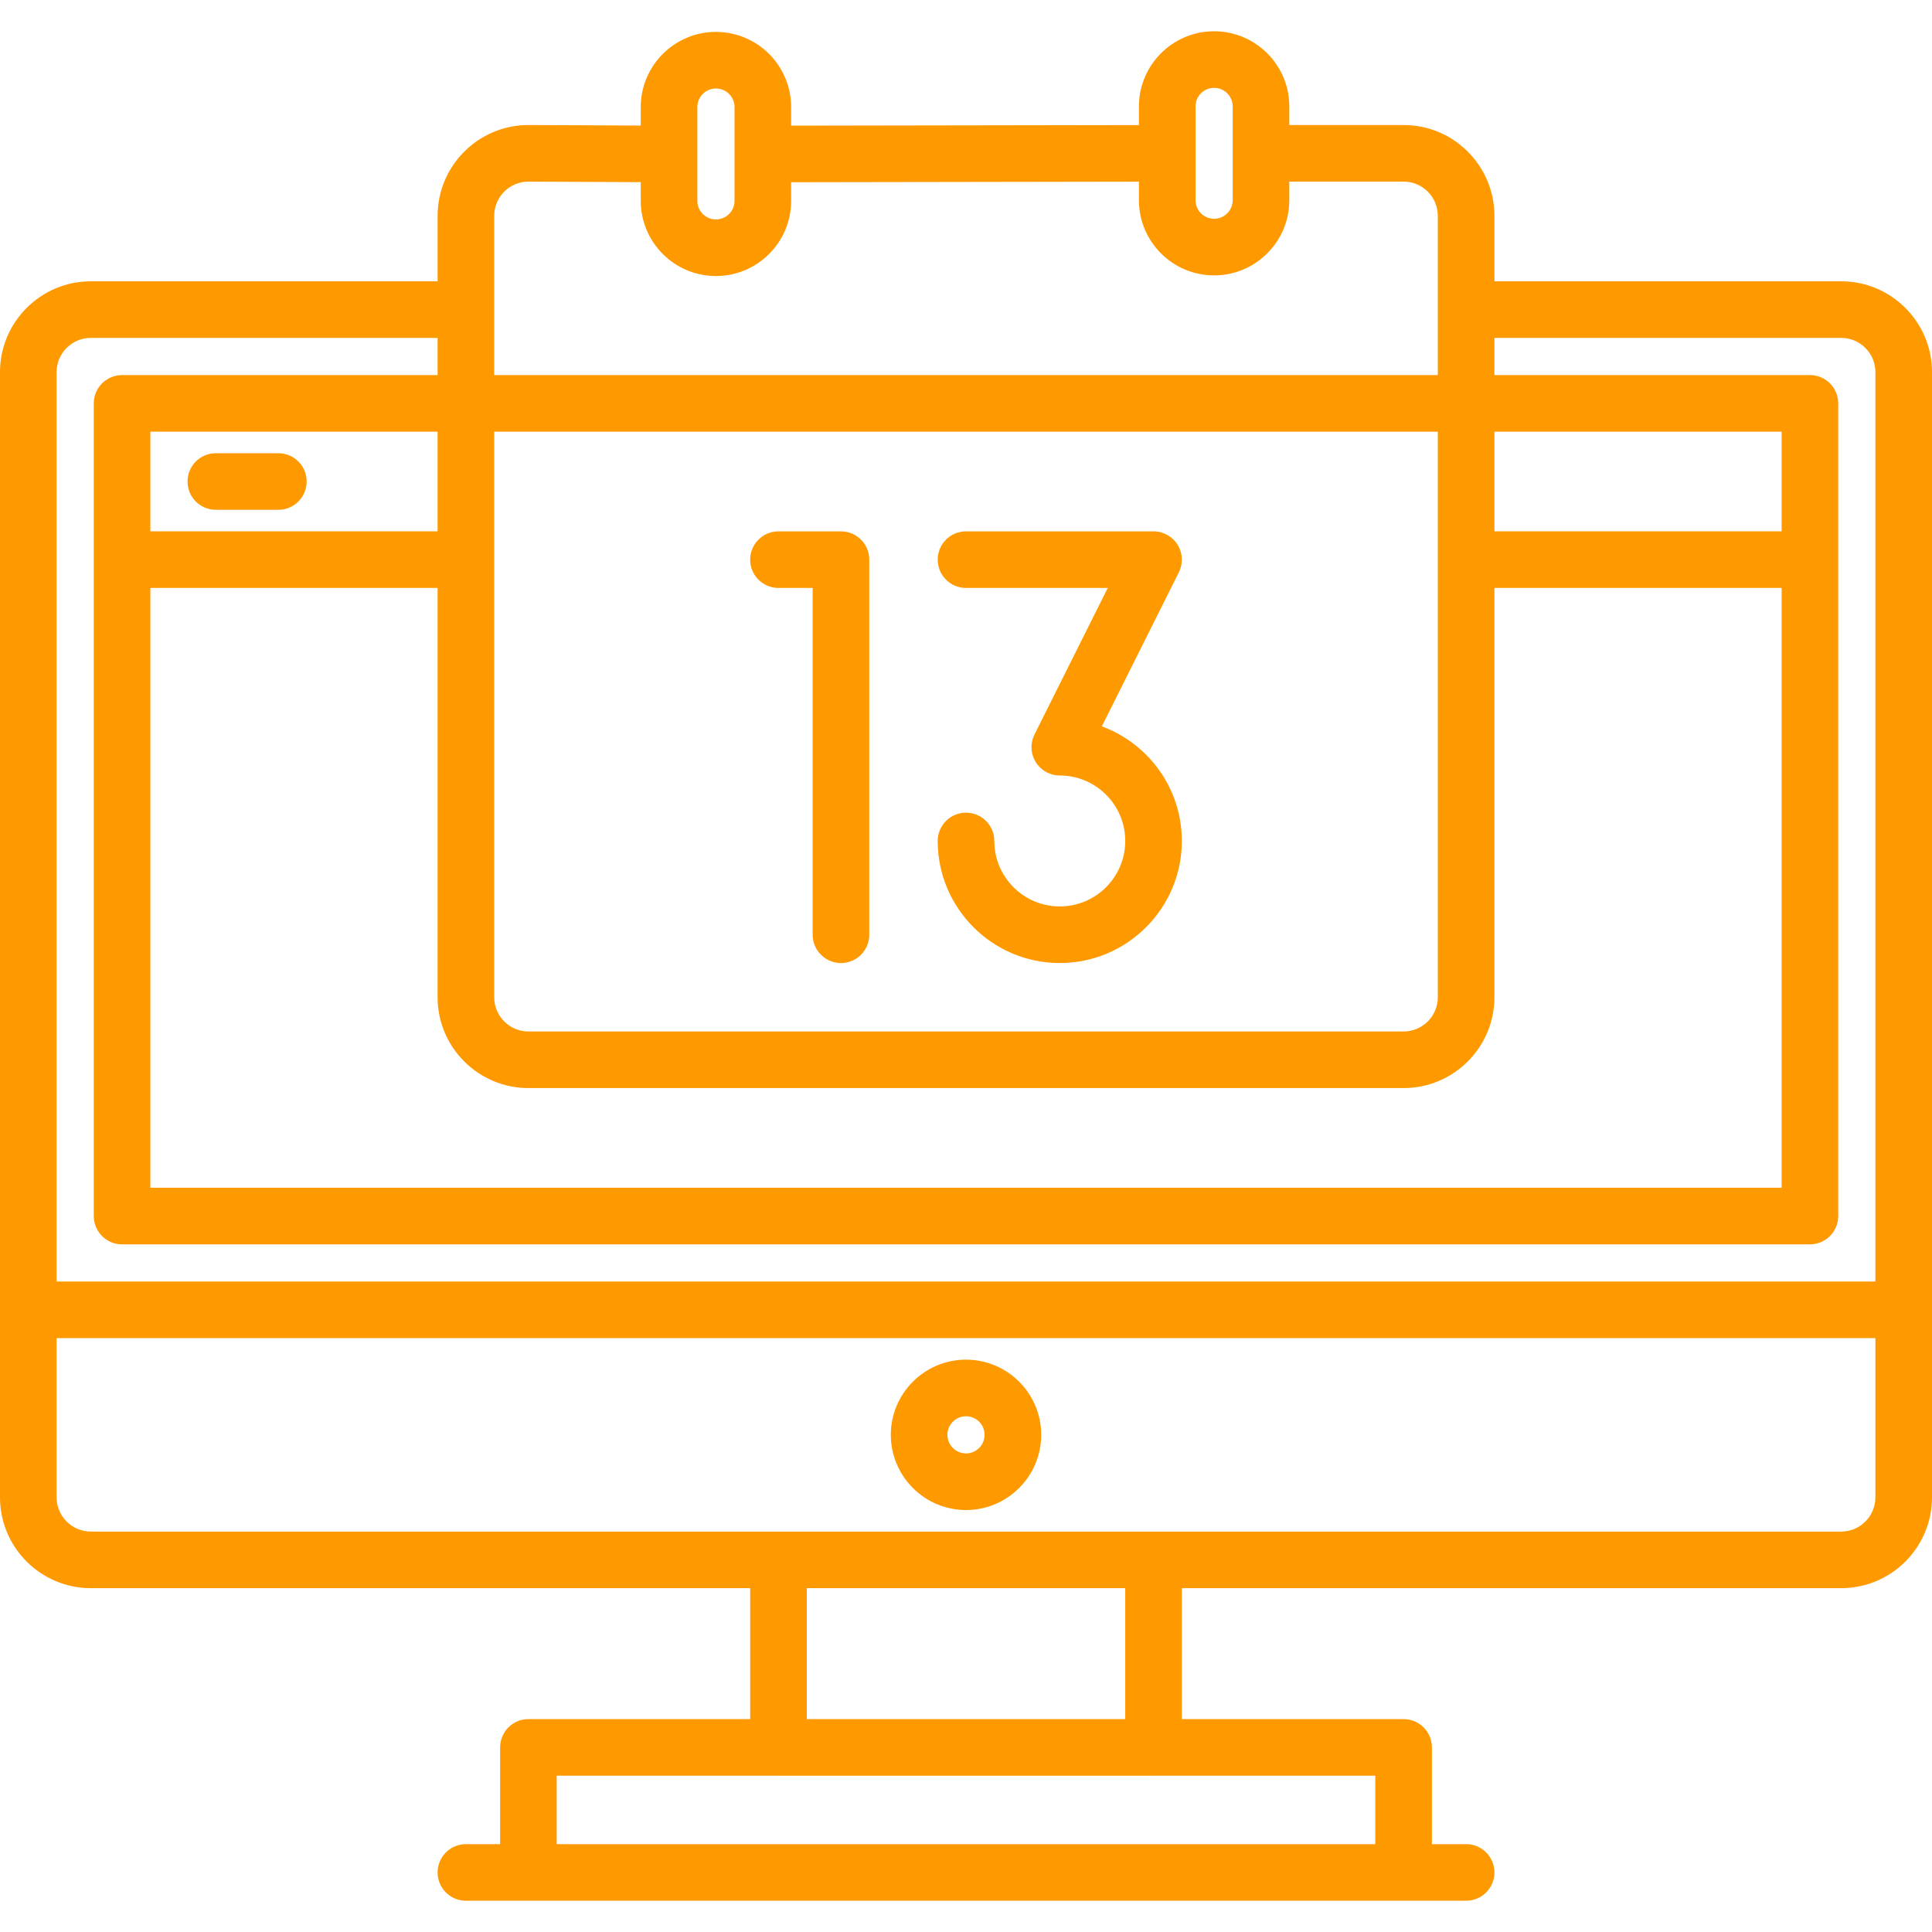 <?xml version="1.0" encoding="UTF-8"?> <svg xmlns="http://www.w3.org/2000/svg" viewBox="1744.001 2244.001 511.999 511.999" width="511.999" height="511.999"><path fill="#ff9900" stroke="none" fill-opacity="1" stroke-width="1" stroke-opacity="1" color="rgb(51, 51, 51)" id="tSvg3340eaee8b" d="M 2231.935 2318.55 C 2201.302 2318.55 2170.669 2318.55 2140.036 2318.55 C 2140.036 2312.766 2140.036 2306.983 2140.036 2301.2 C 2140.036 2287.928 2129.24 2277.133 2115.97 2277.133 C 2105.873 2277.133 2095.776 2277.133 2085.679 2277.133 C 2085.679 2275.492 2085.679 2273.851 2085.679 2272.209 C 2085.679 2261.223 2076.74 2252.284 2065.752 2252.284 C 2054.764 2252.284 2045.826 2261.222 2045.826 2272.209 C 2045.826 2273.855 2045.826 2275.5 2045.826 2277.146 C 2015.103 2277.195 1984.381 2277.244 1953.659 2277.294 C 1953.659 2275.656 1953.659 2274.017 1953.659 2272.38 C 1953.659 2261.392 1944.72 2252.454 1933.733 2252.454 C 1922.746 2252.454 1913.807 2261.392 1913.807 2272.38 C 1913.807 2274.011 1913.807 2275.642 1913.807 2277.274 C 1903.883 2277.227 1893.96 2277.18 1884.037 2277.133 C 1870.766 2277.133 1859.97 2287.93 1859.97 2301.2 C 1859.97 2306.983 1859.97 2312.766 1859.97 2318.55 C 1829.336 2318.55 1798.703 2318.55 1768.07 2318.55 C 1754.797 2318.55 1744.001 2329.345 1744.001 2342.617 C 1744.001 2442.016 1744.001 2541.416 1744.001 2640.816 C 1744.001 2654.086 1754.797 2664.881 1768.068 2664.881 C 1826.313 2664.881 1884.558 2664.881 1942.803 2664.881 C 1942.803 2676.448 1942.803 2688.015 1942.804 2699.582 C 1923.214 2699.582 1903.625 2699.582 1884.036 2699.582 C 1879.894 2699.582 1876.536 2702.941 1876.536 2707.082 C 1876.536 2715.627 1876.536 2724.172 1876.536 2732.716 C 1873.514 2732.716 1870.492 2732.716 1867.47 2732.716 C 1863.328 2732.716 1859.97 2736.075 1859.97 2740.216 C 1859.97 2744.359 1863.328 2747.716 1867.47 2747.716 C 1955.825 2747.716 2044.18 2747.716 2132.536 2747.716 C 2136.679 2747.716 2140.036 2744.359 2140.036 2740.216 C 2140.036 2736.075 2136.679 2732.716 2132.536 2732.716 C 2129.514 2732.716 2126.492 2732.716 2123.47 2732.716 C 2123.47 2724.172 2123.47 2715.627 2123.47 2707.082 C 2123.47 2702.941 2120.113 2699.582 2115.97 2699.582 C 2096.38 2699.582 2076.79 2699.582 2057.201 2699.582 C 2057.201 2688.015 2057.201 2676.448 2057.201 2664.881 C 2115.445 2664.881 2173.689 2664.881 2231.934 2664.881 C 2245.205 2664.881 2256 2654.086 2256 2640.816 C 2256 2541.416 2256 2442.016 2256 2342.617C 2256.001 2329.345 2245.205 2318.55 2231.935 2318.55Z M 2140.035 2358.399 C 2165.407 2358.399 2190.779 2358.399 2216.151 2358.399 C 2216.151 2367.205 2216.151 2376.01 2216.151 2384.814 C 2190.779 2384.814 2165.407 2384.814 2140.035 2384.814C 2140.035 2376.01 2140.035 2367.205 2140.035 2358.399Z M 2060.825 2272.209 C 2060.825 2269.493 2063.035 2267.283 2065.751 2267.283 C 2068.468 2267.283 2070.678 2269.492 2070.678 2272.209 C 2070.678 2280.491 2070.678 2288.774 2070.678 2297.057 C 2070.678 2299.773 2068.468 2301.983 2065.751 2301.983 C 2063.035 2301.983 2060.825 2299.773 2060.825 2297.057C 2060.825 2288.774 2060.825 2280.491 2060.825 2272.209Z M 1928.806 2272.38 C 1928.806 2269.664 1931.016 2267.454 1933.732 2267.454 C 1936.448 2267.454 1938.658 2269.662 1938.658 2272.38 C 1938.658 2280.662 1938.658 2288.945 1938.658 2297.227 C 1938.658 2299.944 1936.448 2302.153 1933.732 2302.153 C 1931.016 2302.153 1928.806 2299.944 1928.806 2297.227C 1928.806 2288.945 1928.806 2280.662 1928.806 2272.38Z M 1874.968 2301.2 C 1874.968 2296.2 1879.036 2292.133 1884 2292.133 C 1893.935 2292.18 1903.87 2292.227 1913.806 2292.274 C 1913.806 2293.925 1913.806 2295.576 1913.806 2297.227 C 1913.806 2308.215 1922.745 2317.153 1933.732 2317.153 C 1944.719 2317.153 1953.658 2308.215 1953.658 2297.227 C 1953.658 2295.583 1953.658 2293.938 1953.658 2292.294 C 1984.38 2292.244 2015.102 2292.195 2045.825 2292.146 C 2045.825 2293.783 2045.825 2295.42 2045.825 2297.057 C 2045.825 2308.044 2054.764 2316.984 2065.751 2316.984 C 2076.738 2316.984 2085.678 2308.044 2085.678 2297.057 C 2085.678 2295.416 2085.678 2293.775 2085.678 2292.133 C 2095.775 2292.133 2105.872 2292.133 2115.969 2292.133 C 2120.968 2292.133 2125.035 2296.2 2125.035 2301.2 C 2125.035 2315.266 2125.035 2329.333 2125.035 2343.399 C 2041.679 2343.399 1958.323 2343.399 1874.968 2343.399C 1874.968 2329.333 1874.968 2315.266 1874.968 2301.2Z M 1874.968 2358.399 C 1958.323 2358.399 2041.679 2358.399 2125.035 2358.399 C 2125.035 2408.361 2125.035 2458.323 2125.035 2508.285 C 2125.035 2513.285 2120.968 2517.352 2115.969 2517.352 C 2038.657 2517.352 1961.346 2517.352 1884.035 2517.352 C 1879.036 2517.352 1874.968 2513.285 1874.968 2508.285C 1874.968 2458.323 1874.968 2408.361 1874.968 2358.399Z M 1884.035 2532.352 C 1961.346 2532.352 2038.657 2532.352 2115.969 2532.352 C 2129.24 2532.352 2140.035 2521.555 2140.035 2508.285 C 2140.035 2472.129 2140.035 2435.972 2140.035 2399.814 C 2165.407 2399.814 2190.779 2399.814 2216.151 2399.814 C 2216.151 2452.798 2216.151 2505.781 2216.151 2558.764 C 2072.051 2558.764 1927.951 2558.764 1783.851 2558.764 C 1783.851 2505.781 1783.851 2452.798 1783.851 2399.814 C 1809.223 2399.814 1834.595 2399.814 1859.968 2399.814 C 1859.968 2435.972 1859.968 2472.129 1859.968 2508.285C 1859.968 2521.555 1870.764 2532.352 1884.035 2532.352Z M 1783.851 2384.814 C 1783.851 2376.01 1783.851 2367.205 1783.851 2358.399 C 1809.223 2358.399 1834.595 2358.399 1859.968 2358.399 C 1859.968 2367.205 1859.968 2376.01 1859.968 2384.814C 1834.595 2384.814 1809.223 2384.814 1783.851 2384.814Z M 1759.001 2342.617 C 1759.001 2337.617 1763.068 2333.55 1768.068 2333.55 C 1798.701 2333.55 1829.334 2333.55 1859.968 2333.55 C 1859.968 2336.833 1859.968 2340.116 1859.968 2343.399 C 1832.095 2343.399 1804.223 2343.399 1776.351 2343.399 C 1772.209 2343.399 1768.851 2346.758 1768.851 2350.899 C 1768.851 2422.688 1768.851 2494.476 1768.851 2566.265 C 1768.851 2570.407 1772.209 2573.765 1776.351 2573.765 C 1925.451 2573.765 2074.551 2573.765 2223.651 2573.765 C 2227.794 2573.765 2231.151 2570.407 2231.151 2566.265 C 2231.151 2494.476 2231.151 2422.687 2231.151 2350.899 C 2231.151 2346.756 2227.794 2343.399 2223.651 2343.399 C 2195.779 2343.399 2167.907 2343.399 2140.035 2343.399 C 2140.035 2340.115 2140.035 2336.832 2140.035 2333.548 C 2170.668 2333.548 2201.301 2333.548 2231.934 2333.548 C 2236.933 2333.548 2241 2337.615 2241 2342.615 C 2241 2422.948 2241 2503.281 2241 2583.613 C 2080.333 2583.613 1919.667 2583.613 1759.001 2583.613C 1759.001 2503.281 1759.001 2422.949 1759.001 2342.617Z M 2108.468 2714.582 C 2108.468 2720.627 2108.468 2726.671 2108.468 2732.716 C 2036.157 2732.716 1963.846 2732.716 1891.536 2732.716 C 1891.536 2726.671 1891.536 2720.627 1891.536 2714.582 C 1911.119 2714.582 1930.702 2714.582 1950.285 2714.582 C 1950.292 2714.582 1950.298 2714.584 1950.304 2714.584 C 1983.436 2714.584 2016.568 2714.584 2049.701 2714.584 C 2049.708 2714.584 2049.714 2714.582 2049.72 2714.582C 2069.302 2714.582 2088.885 2714.582 2108.468 2714.582Z M 1957.803 2664.881 C 1985.935 2664.881 2014.068 2664.881 2042.201 2664.881 C 2042.201 2676.448 2042.201 2688.015 2042.201 2699.582 C 2014.068 2699.582 1985.936 2699.582 1957.804 2699.582C 1957.803 2688.015 1957.803 2676.448 1957.803 2664.881Z M 2241.001 2640.816 C 2241.001 2645.814 2236.934 2649.881 2231.935 2649.881 C 2077.312 2649.881 1922.69 2649.881 1768.068 2649.881 C 1763.068 2649.881 1759.001 2645.814 1759.001 2640.816 C 1759.001 2626.749 1759.001 2612.682 1759.001 2598.615 C 1919.667 2598.615 2080.334 2598.615 2241.001 2598.615C 2241.001 2612.682 2241.001 2626.749 2241.001 2640.816Z"></path><path fill="#ff9900" stroke="none" fill-opacity="1" stroke-width="1" stroke-opacity="1" color="rgb(51, 51, 51)" id="tSvg397111c2e6" d="M 2000.002 2644.173 C 2010.99 2644.173 2019.928 2635.234 2019.928 2624.247 C 2019.928 2613.26 2010.99 2604.321 2000.002 2604.321 C 1989.015 2604.321 1980.076 2613.26 1980.076 2624.247C 1980.076 2635.234 1989.015 2644.173 2000.002 2644.173Z M 2000.002 2619.321 C 2002.718 2619.321 2004.928 2621.53 2004.928 2624.247 C 2004.928 2626.963 2002.719 2629.173 2000.002 2629.173 C 1997.286 2629.173 1995.076 2626.963 1995.076 2624.247C 1995.076 2621.53 1997.286 2619.321 2000.002 2619.321Z"></path><path fill="#ff9900" stroke="none" fill-opacity="1" stroke-width="1" stroke-opacity="1" color="rgb(51, 51, 51)" id="tSvg489369beee" d="M 1817.767 2364.106 C 1812.245 2364.106 1806.723 2364.106 1801.202 2364.106 C 1797.06 2364.106 1793.702 2367.465 1793.702 2371.606 C 1793.702 2375.749 1797.06 2379.106 1801.202 2379.106 C 1806.723 2379.106 1812.245 2379.106 1817.767 2379.106 C 1821.909 2379.106 1825.267 2375.749 1825.267 2371.606C 1825.267 2367.465 1821.909 2364.106 1817.767 2364.106Z"></path><path fill="#ff9900" stroke="none" fill-opacity="1" stroke-width="1" stroke-opacity="1" color="rgb(51, 51, 51)" id="tSvg279811a49f" d="M 2024.852 2484.215 C 2015.286 2484.215 2007.502 2476.432 2007.502 2466.865 C 2007.502 2462.723 2004.145 2459.365 2000.002 2459.365 C 1995.86 2459.365 1992.502 2462.723 1992.502 2466.865 C 1992.502 2484.702 2007.014 2499.215 2024.852 2499.215 C 2042.69 2499.215 2057.202 2484.703 2057.202 2466.865 C 2057.202 2452.941 2048.361 2441.046 2035.998 2436.495 C 2042.802 2422.886 2049.606 2409.278 2056.41 2395.669 C 2057.573 2393.345 2057.448 2390.584 2056.082 2388.372 C 2054.716 2386.162 2052.302 2384.816 2049.702 2384.816 C 2033.135 2384.816 2016.569 2384.816 2000.003 2384.816 C 1995.861 2384.816 1992.503 2388.173 1992.503 2392.316 C 1992.503 2396.457 1995.861 2399.816 2000.003 2399.816 C 2012.524 2399.816 2025.045 2399.816 2037.567 2399.816 C 2031.092 2412.764 2024.618 2425.713 2018.144 2438.662 C 2018.118 2438.713 2018.1 2438.765 2018.076 2438.818 C 2018.007 2438.964 2017.941 2439.111 2017.881 2439.263 C 2017.845 2439.354 2017.813 2439.447 2017.78 2439.539 C 2017.733 2439.673 2017.687 2439.811 2017.647 2439.95 C 2017.614 2440.062 2017.586 2440.177 2017.559 2440.291 C 2017.531 2440.409 2017.504 2440.528 2017.482 2440.649 C 2017.456 2440.785 2017.437 2440.924 2017.419 2441.062 C 2017.406 2441.164 2017.393 2441.265 2017.384 2441.368 C 2017.371 2441.524 2017.364 2441.68 2017.361 2441.834 C 2017.36 2441.896 2017.352 2441.955 2017.352 2442.015 C 2017.352 2442.049 2017.357 2442.082 2017.357 2442.115 C 2017.359 2442.265 2017.369 2442.417 2017.38 2442.567 C 2017.388 2442.672 2017.394 2442.776 2017.406 2442.881 C 2017.42 2443.004 2017.442 2443.126 2017.462 2443.247 C 2017.483 2443.375 2017.503 2443.503 2017.53 2443.628 C 2017.551 2443.723 2017.578 2443.814 2017.602 2443.909 C 2017.64 2444.053 2017.677 2444.2 2017.724 2444.341 C 2017.75 2444.419 2017.781 2444.495 2017.809 2444.572 C 2017.863 2444.722 2017.918 2444.87 2017.981 2445.015 C 2018.016 2445.097 2018.058 2445.175 2018.096 2445.254 C 2018.161 2445.389 2018.224 2445.524 2018.297 2445.654 C 2018.352 2445.754 2018.415 2445.849 2018.475 2445.946 C 2018.539 2446.049 2018.6 2446.154 2018.669 2446.254 C 2018.749 2446.37 2018.837 2446.482 2018.924 2446.595 C 2018.982 2446.671 2019.038 2446.747 2019.099 2446.822 C 2019.197 2446.939 2019.302 2447.05 2019.408 2447.162 C 2019.468 2447.226 2019.526 2447.292 2019.589 2447.352 C 2019.692 2447.455 2019.802 2447.55 2019.912 2447.646 C 2019.988 2447.713 2020.062 2447.781 2020.141 2447.845 C 2020.237 2447.923 2020.339 2447.995 2020.44 2448.068 C 2020.544 2448.144 2020.647 2448.22 2020.754 2448.29 C 2020.838 2448.345 2020.926 2448.396 2021.014 2448.448 C 2021.147 2448.526 2021.28 2448.605 2021.417 2448.676 C 2021.446 2448.691 2021.472 2448.709 2021.501 2448.723 C 2021.544 2448.745 2021.589 2448.759 2021.632 2448.779 C 2021.815 2448.866 2022.001 2448.946 2022.192 2449.019 C 2022.273 2449.05 2022.353 2449.08 2022.434 2449.108 C 2022.609 2449.168 2022.788 2449.218 2022.969 2449.265 C 2023.06 2449.29 2023.151 2449.316 2023.242 2449.336 C 2023.41 2449.373 2023.582 2449.399 2023.754 2449.425 C 2023.854 2449.439 2023.954 2449.459 2024.055 2449.471 C 2024.227 2449.489 2024.402 2449.494 2024.576 2449.501 C 2024.667 2449.504 2024.758 2449.517 2024.849 2449.517 C 2024.854 2449.517 2024.859 2449.515 2024.864 2449.515 C 2034.426 2449.521 2042.205 2457.301 2042.205 2466.865C 2042.201 2476.432 2034.418 2484.215 2024.852 2484.215Z"></path><path fill="#ff9900" stroke="none" fill-opacity="1" stroke-width="1" stroke-opacity="1" color="rgb(51, 51, 51)" id="tSvg70b5e3cacf" d="M 1950.302 2399.816 C 1953.323 2399.816 1956.345 2399.816 1959.367 2399.816 C 1959.367 2430.45 1959.367 2461.082 1959.367 2491.716 C 1959.367 2495.858 1962.725 2499.216 1966.867 2499.216 C 1971.009 2499.216 1974.367 2495.858 1974.367 2491.716 C 1974.367 2458.582 1974.367 2425.45 1974.367 2392.316 C 1974.367 2388.175 1971.009 2384.816 1966.867 2384.816 C 1961.345 2384.816 1955.823 2384.816 1950.302 2384.816 C 1946.16 2384.816 1942.802 2388.175 1942.802 2392.316C 1942.802 2396.459 1946.16 2399.816 1950.302 2399.816Z"></path><defs> </defs></svg> 